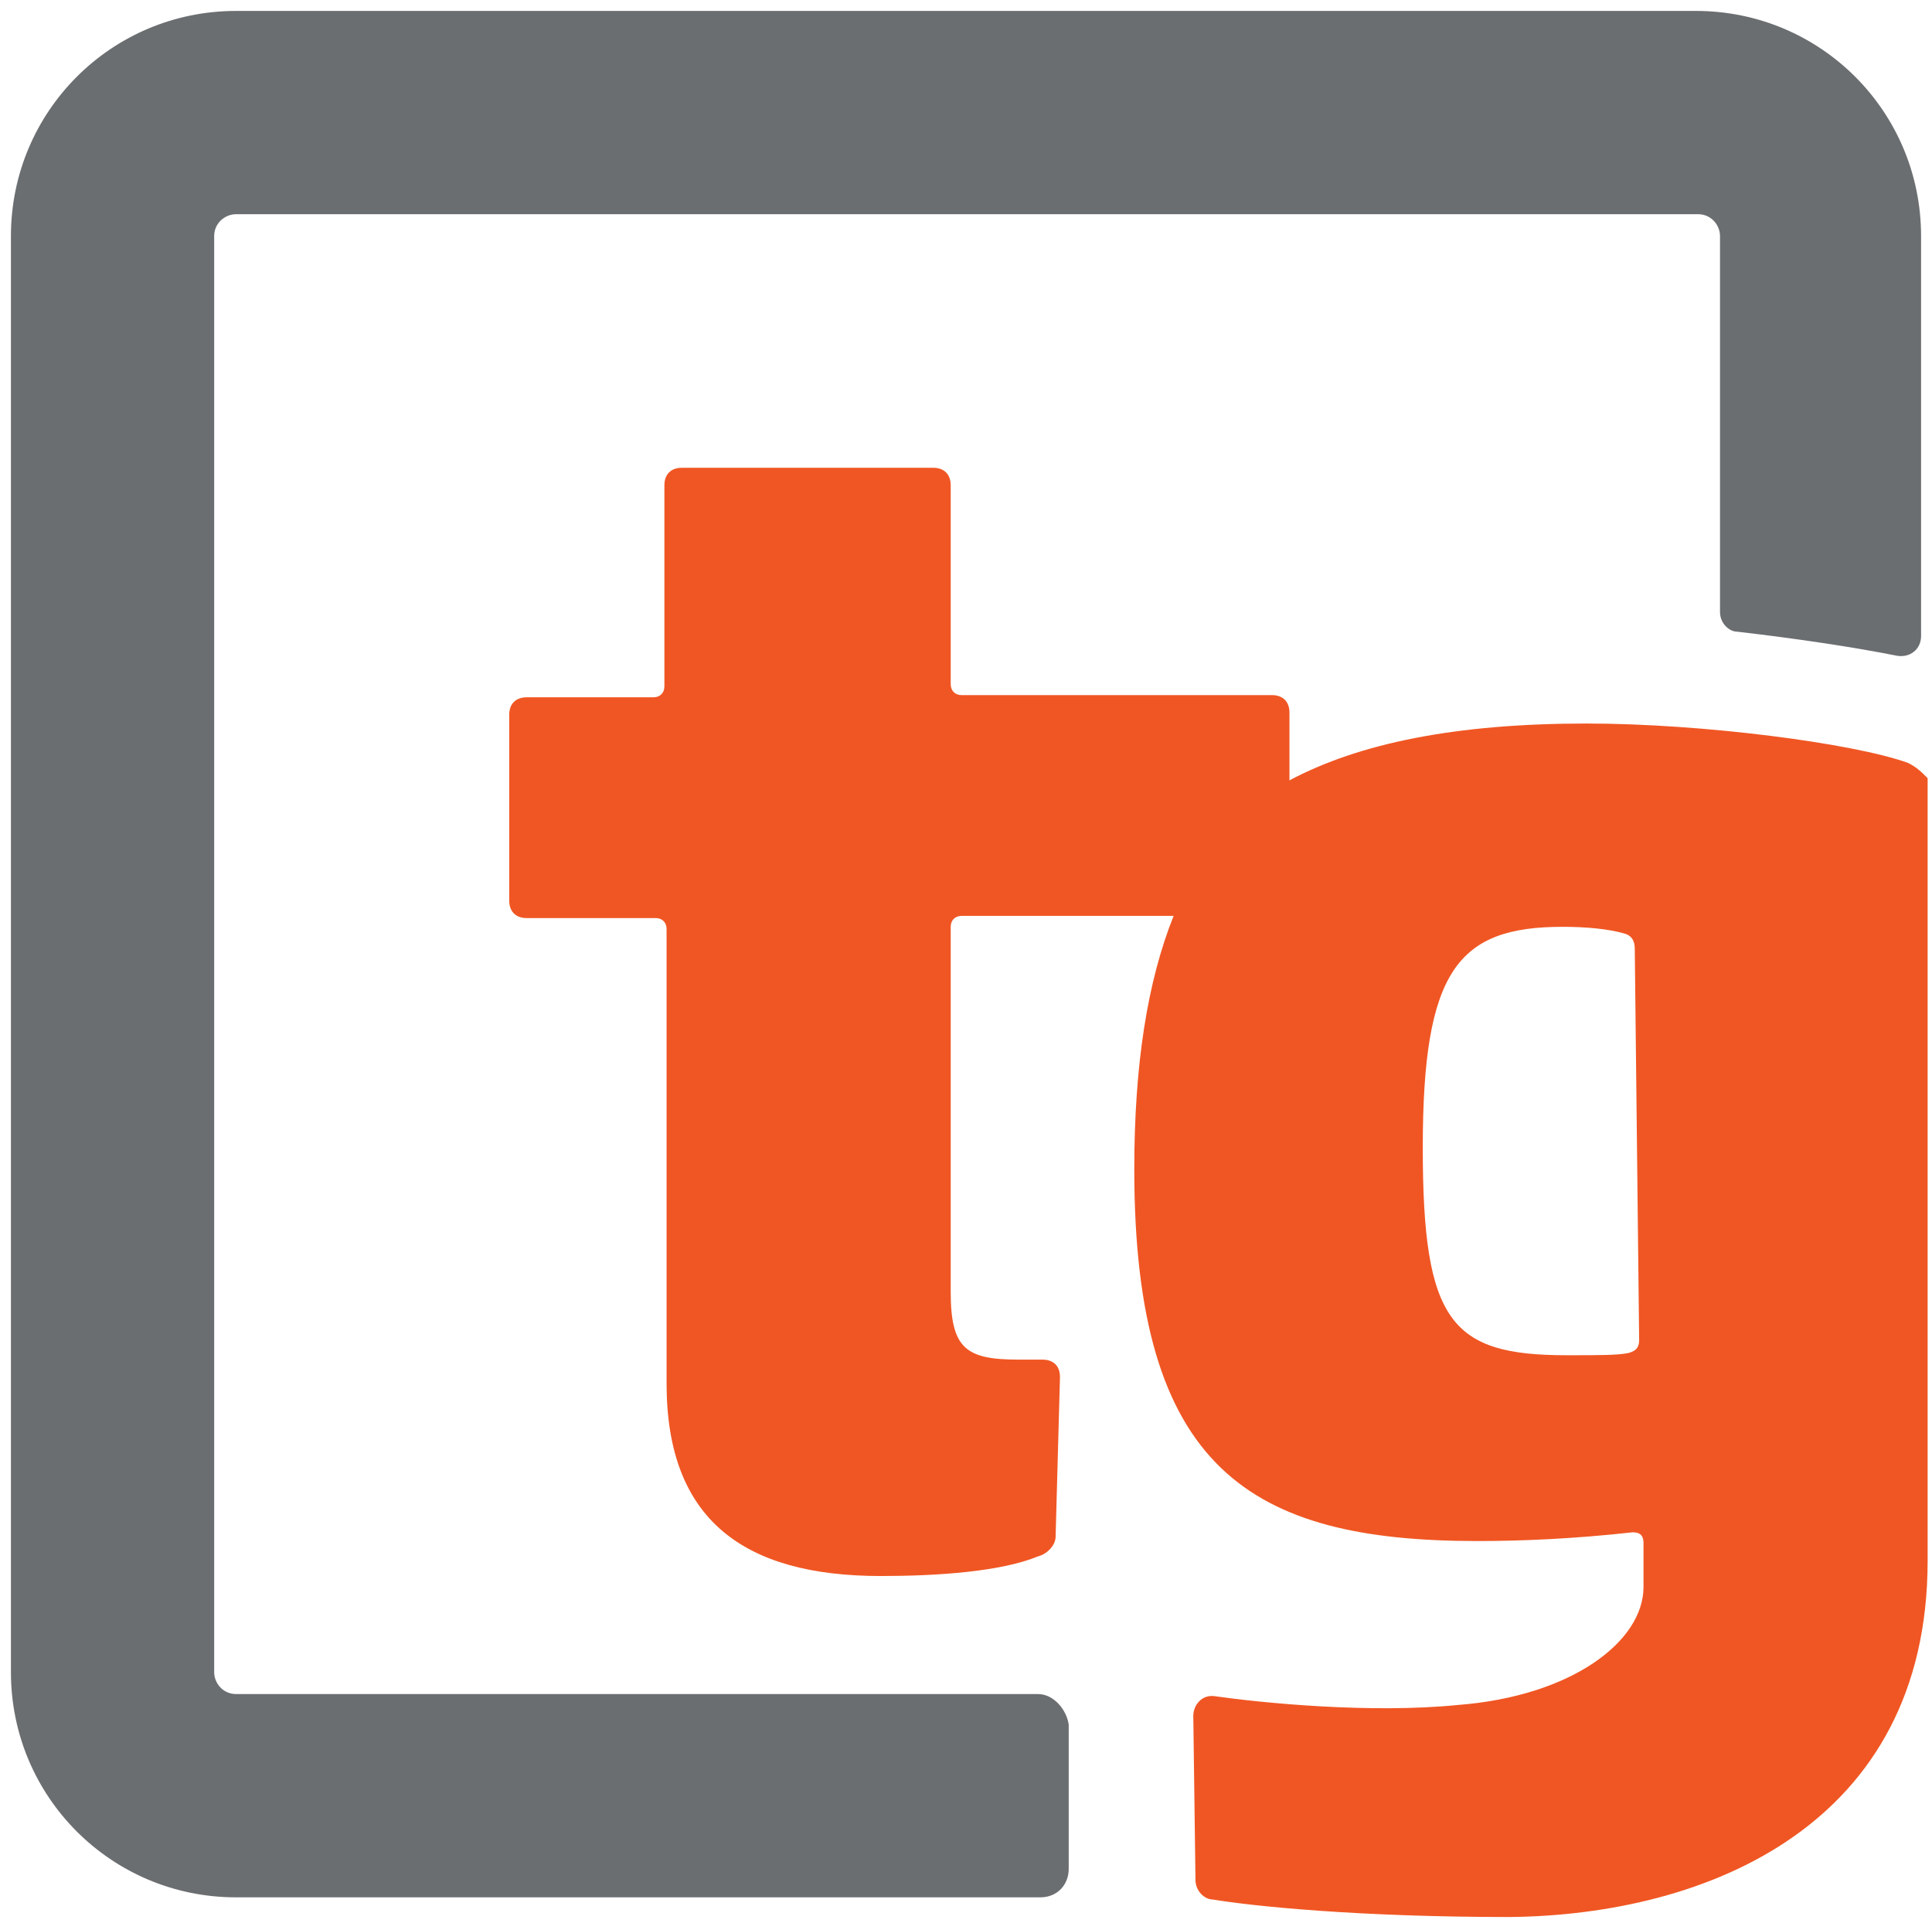 <?xml version="1.0" encoding="utf-8"?>
<!-- Generator: Adobe Illustrator 25.0.1, SVG Export Plug-In . SVG Version: 6.00 Build 0)  -->
<svg version="1.1" id="cmyk_onLt" xmlns="http://www.w3.org/2000/svg" xmlns:xlink="http://www.w3.org/1999/xlink" x="0px" y="0px"
	 viewBox="0 0 88.4 88.3" style="enable-background:new 0 0 88.4 88.3;" xml:space="preserve">
<style type="text/css">
	.st0{fill:#6B6E70;}
	.st1{fill:#F05623;}
</style>
<g>
	<path class="st0" d="M47.5,77.5H10.8c-0.6,0-1-0.5-1-1V10.8c0-0.6,0.5-1,1-1h66.9c0.6,0,1,0.5,1,1V28c0,0.5,0.4,0.9,0.8,0.9
		c2.6,0.3,5.3,0.7,7.3,1.1c0.6,0.1,1.1-0.3,1.1-0.9V10.8c0-5.7-4.6-10.3-10.3-10.3H10.8C5.1,0.5,0.5,5.1,0.5,10.8v65.7
		c0,5.7,4.6,10.3,10.3,10.3h36.8c0.8,0,1.3-0.6,1.3-1.3v-6.6C48.8,78.2,48.2,77.5,47.5,77.5z"/>
	<path class="st1" d="M87.3,34.9c-2.5-0.9-9.4-1.8-14.7-1.8c-6,0-10.4,0.9-13.6,2.6v-3.1c0-0.5-0.3-0.8-0.8-0.8H44
		c-0.3,0-0.5-0.2-0.5-0.5v-9.1c0-0.5-0.3-0.8-0.8-0.8H31.2c-0.5,0-0.8,0.3-0.8,0.8v9.2c0,0.3-0.2,0.5-0.5,0.5h-5.8
		c-0.5,0-0.8,0.3-0.8,0.8v8.5c0,0.5,0.3,0.8,0.8,0.8H30c0.3,0,0.5,0.2,0.5,0.5v20.8c0,6.2,3.5,8.8,9.8,8.8c2.6,0,5.5-0.2,7.2-0.9
		c0.4-0.1,0.8-0.5,0.8-0.9l0.2-7.3c0-0.6-0.4-0.8-0.8-0.8h-1.1c-2.4,0-3.1-0.5-3.1-3.1V42.4c0-0.3,0.2-0.5,0.5-0.5h9.7
		c-1.2,3-1.8,6.8-1.8,11.6c0,13.7,5.3,17,15.7,17c2,0,4.4-0.1,7.1-0.4c0.4,0,0.5,0.2,0.5,0.5v2c0,2.5-3.3,5-8.5,5.4
		c-4,0.4-9-0.1-11.1-0.4c-0.6-0.1-1,0.4-1,0.9l0.1,7.5c0,0.5,0.4,0.9,0.8,0.9c1.8,0.3,6.6,0.8,13.6,0.8c9-0.1,19.1-4.2,19.1-16.3
		V35.6C87.9,35.3,87.7,35.1,87.3,34.9z M75,61.3c0,0.3-0.1,0.5-0.5,0.6C74,62,73.2,62,71.7,62c-5.3,0-6.6-1.5-6.6-9.5
		c0-8.1,1.6-10.1,6.4-10.1c1.1,0,2.1,0.1,2.8,0.3c0.4,0.1,0.5,0.4,0.5,0.7L75,61.3L75,61.3z"/>
</g>
</svg>

